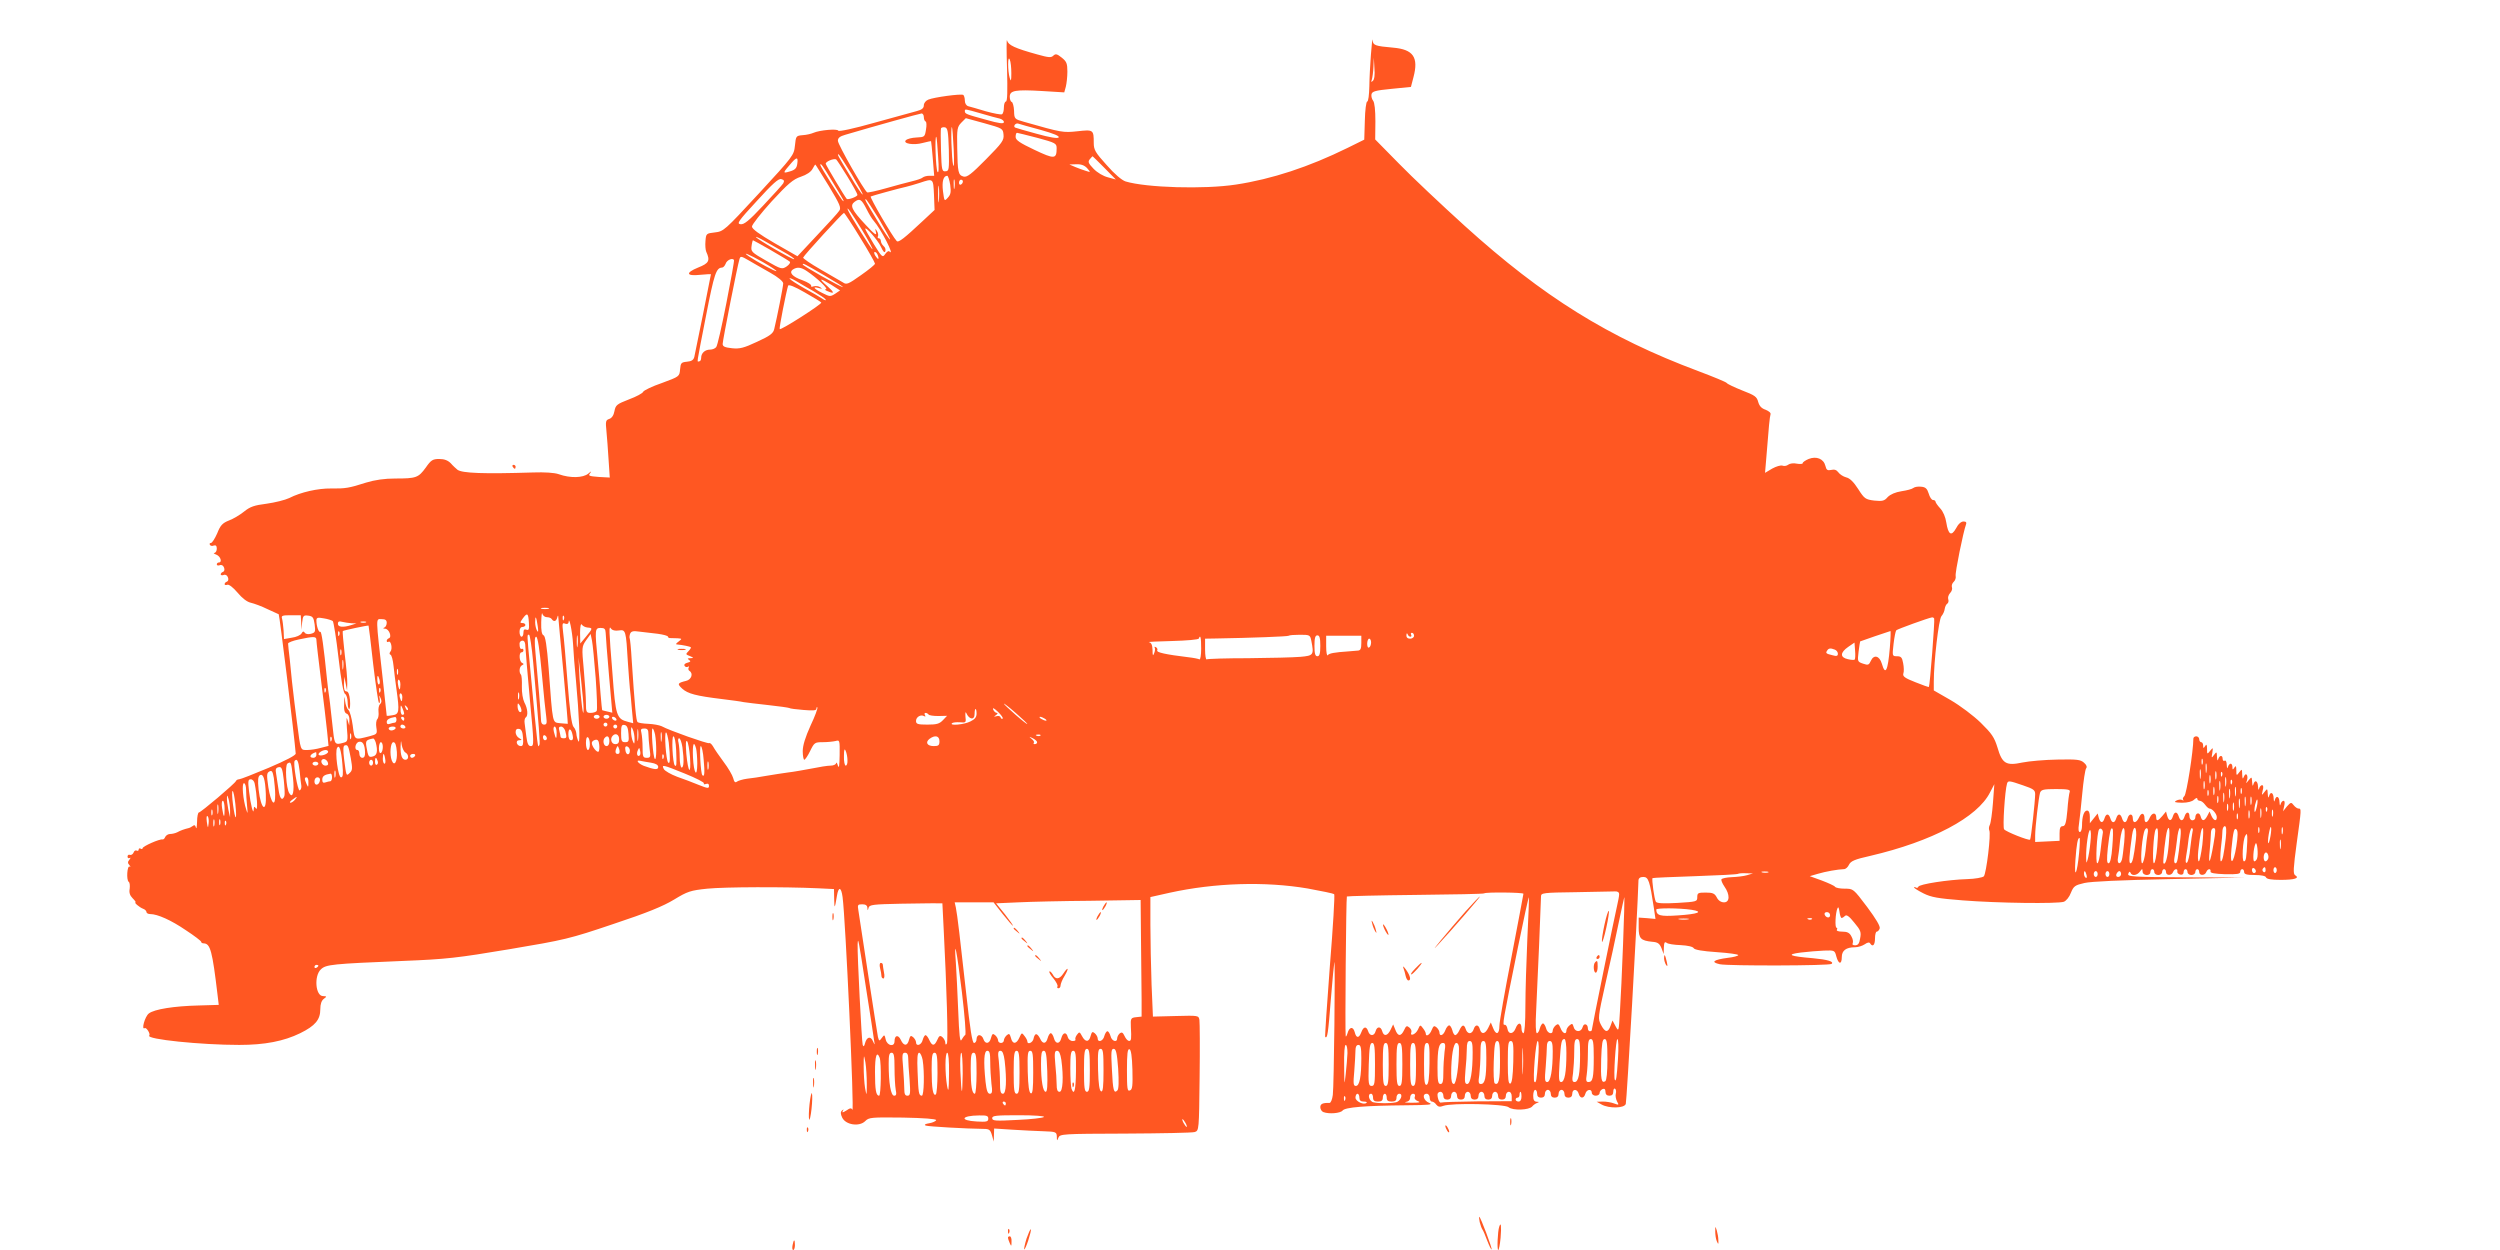 <?xml version="1.0" standalone="no"?>
<!DOCTYPE svg PUBLIC "-//W3C//DTD SVG 20010904//EN"
 "http://www.w3.org/TR/2001/REC-SVG-20010904/DTD/svg10.dtd">
<svg version="1.0" xmlns="http://www.w3.org/2000/svg"
 width="1280pt" height="640pt" viewBox="0 0 1280 640"
 preserveAspectRatio="xMidYMid meet">
<g transform="translate(0,640) scale(0.1,-0.1)"
fill="#ff5722" stroke="none">
<path d="M5156 6048 c3 -114 2 -168 -6 -168 -5 0 -10 -13 -10 -29 0 -17 -4
-33 -10 -36 -5 -3 -42 4 -82 15 -40 12 -81 24 -90 26 -11 3 -18 15 -18 29 0
13 -4 26 -8 29 -11 7 -151 -12 -179 -24 -13 -5 -23 -18 -23 -29 0 -15 -10 -23
-37 -30 -21 -6 -119 -33 -218 -60 -102 -29 -181 -46 -183 -40 -4 11 -95 3
-127 -11 -11 -5 -36 -11 -55 -12 -34 -3 -35 -4 -40 -54 -5 -49 -9 -54 -185
-245 -175 -189 -180 -194 -225 -199 -44 -5 -45 -6 -48 -44 -2 -21 0 -46 4 -55
21 -46 14 -59 -42 -81 -66 -27 -61 -45 12 -37 30 3 54 4 54 3 0 -4 -79 -398
-85 -423 -4 -16 -14 -23 -38 -25 -29 -3 -32 -6 -35 -39 -3 -37 -4 -37 -93 -70
-50 -17 -93 -38 -96 -45 -2 -7 -35 -25 -73 -39 -62 -24 -68 -29 -74 -60 -4
-22 -14 -36 -27 -40 -18 -6 -19 -13 -14 -63 3 -31 8 -97 11 -147 l6 -90 -56 3
c-51 4 -56 6 -44 20 8 11 5 10 -10 -3 -27 -22 -92 -24 -151 -3 -22 8 -73 11
-131 9 -255 -8 -364 -4 -388 14 -7 6 -23 20 -34 33 -15 15 -33 22 -59 22 -33
0 -42 -5 -69 -44 -38 -52 -49 -56 -156 -56 -55 0 -104 -7 -150 -21 -87 -28
-106 -31 -179 -30 -67 1 -156 -19 -214 -49 -21 -10 -73 -23 -116 -29 -63 -8
-84 -15 -115 -40 -21 -17 -56 -38 -78 -46 -33 -13 -44 -25 -60 -66 -12 -27
-26 -49 -32 -49 -6 0 -9 -4 -5 -10 3 -5 12 -7 20 -3 10 3 15 -2 15 -16 0 -12
-6 -21 -12 -22 -7 0 -3 -4 10 -9 22 -9 31 -40 12 -40 -5 0 -10 -4 -10 -10 0
-5 7 -7 15 -4 9 4 18 -1 22 -12 4 -10 2 -19 -5 -22 -7 -2 -12 -8 -12 -13 0 -4
7 -6 15 -3 9 4 18 -1 22 -12 4 -10 2 -19 -5 -22 -7 -2 -12 -8 -12 -13 0 -4 6
-6 14 -3 8 3 29 -13 52 -40 23 -28 49 -48 68 -52 17 -4 56 -18 86 -33 30 -14
56 -26 57 -26 4 -1 81 -631 87 -713 1 -9 -49 -35 -138 -73 -76 -32 -145 -59
-152 -59 -7 0 -14 -4 -16 -9 -4 -12 -180 -161 -190 -161 -4 0 -9 -21 -9 -47
-1 -27 -3 -40 -6 -30 -3 12 -8 15 -16 8 -7 -5 -16 -10 -22 -11 -21 -5 -41 -12
-57 -21 -10 -5 -26 -9 -37 -9 -10 0 -21 -7 -25 -15 -3 -8 -9 -14 -14 -13 -13
4 -102 -35 -102 -45 0 -5 -5 -5 -10 -2 -6 3 -10 1 -10 -5 0 -6 -5 -8 -10 -5
-6 3 -13 -1 -16 -10 -4 -9 -12 -14 -19 -12 -6 3 -12 -1 -12 -9 0 -7 5 -10 11
-7 6 4 5 0 -1 -8 -10 -12 -10 -18 0 -29 6 -7 7 -10 1 -7 -13 8 -18 -69 -5 -78
5 -3 7 -18 5 -35 -4 -20 1 -35 15 -49 12 -12 18 -21 15 -21 -10 0 20 -26 39
-33 9 -3 17 -11 17 -17 0 -5 8 -10 19 -10 37 0 107 -31 183 -83 43 -28 78 -55
78 -59 0 -5 6 -8 13 -8 34 -1 44 -38 71 -265 l6 -50 -102 -3 c-126 -3 -228
-19 -256 -41 -20 -15 -40 -87 -21 -75 9 5 31 -31 23 -38 -18 -19 265 -48 461
-48 131 0 228 19 312 60 77 38 103 69 103 123 0 26 6 44 18 53 16 12 16 13 -4
14 -39 0 -47 104 -11 137 26 25 57 28 420 43 223 9 276 15 545 60 285 48 307
53 532 129 172 57 255 91 311 125 69 42 84 47 170 56 91 9 394 10 567 2 l82
-4 1 -51 c1 -53 3 -51 14 16 8 49 22 47 29 -6 15 -109 61 -1112 50 -1089 -5
10 -11 10 -31 -4 -18 -11 -23 -12 -18 -3 6 10 5 11 -4 3 -8 -7 -8 -17 1 -36
18 -38 88 -48 118 -18 19 19 30 20 193 18 108 -2 171 -7 170 -13 -1 -5 -17
-13 -35 -16 -21 -3 -28 -8 -18 -12 13 -5 208 -16 297 -17 28 0 34 -5 42 -33
l9 -32 1 34 1 33 93 -6 c50 -3 122 -7 160 -8 64 -2 67 -4 68 -28 0 -22 1 -23
8 -5 8 19 18 20 342 21 184 1 344 4 356 8 22 7 22 11 25 279 2 150 1 282 -1
295 -4 23 -5 23 -121 20 l-117 -3 -7 164 c-3 90 -6 228 -6 306 l0 142 98 22
c232 51 488 59 707 22 72 -13 133 -26 136 -29 4 -4 -6 -169 -22 -367 -15 -197
-26 -361 -24 -364 11 -10 15 14 29 193 8 104 17 190 18 191 5 6 -2 -638 -8
-681 -3 -23 -10 -41 -17 -41 -35 1 -47 -5 -47 -22 0 -10 7 -22 16 -25 29 -11
87 -6 98 8 13 17 115 25 326 27 116 1 139 3 118 12 -30 11 -39 47 -13 47 8 0
15 -9 15 -20 0 -11 5 -20 11 -20 7 0 17 -7 23 -16 9 -11 18 -13 36 -6 42 16
314 10 334 -7 22 -18 105 -15 121 4 5 7 17 15 25 18 12 4 11 6 -2 6 -13 1 -18
9 -18 31 0 17 5 30 10 30 6 0 10 -9 10 -20 0 -13 7 -20 20 -20 13 0 20 7 20
20 0 11 7 20 15 20 8 0 15 -9 15 -20 0 -13 7 -20 20 -20 13 0 20 7 20 20 0 11
7 20 15 20 8 0 15 -9 15 -20 0 -13 7 -20 20 -20 13 0 20 7 20 20 0 26 26 26
33 0 7 -26 27 -26 34 0 6 23 33 27 33 5 0 -8 9 -15 20 -15 11 0 20 6 20 14 0
8 7 16 15 20 10 4 15 -1 15 -14 0 -13 7 -20 20 -20 14 0 20 7 20 21 0 11 4 18
9 15 5 -3 7 -15 4 -25 -3 -10 0 -28 6 -40 11 -19 10 -20 -14 -11 -15 6 -41 10
-58 10 l-32 -1 25 -14 c37 -21 117 -20 124 3 5 16 59 955 65 1145 1 11 9 17
25 17 26 0 33 -20 54 -160 l8 -55 -43 4 -43 3 0 -51 c0 -56 10 -67 70 -73 28
-2 37 -9 47 -33 l11 -30 1 34 c1 25 4 31 14 24 6 -6 39 -11 72 -12 37 -2 63
-8 67 -16 5 -8 44 -15 118 -20 60 -4 110 -11 110 -15 0 -4 -24 -11 -53 -14
-74 -10 -91 -22 -41 -33 45 -9 562 -8 572 2 13 12 -21 22 -96 29 -120 10 -140
19 -62 29 36 4 89 9 119 10 54 2 55 1 63 -30 11 -41 28 -43 28 -3 0 33 22 50
67 50 16 0 38 7 50 15 14 10 24 12 28 5 13 -21 25 -9 25 25 0 19 4 35 9 35 5
0 12 7 15 16 4 11 -18 48 -64 110 -71 94 -71 94 -115 94 -24 0 -46 4 -50 10
-3 5 -34 19 -68 32 l-61 22 41 12 c40 12 103 23 134 24 9 0 20 10 26 23 9 18
28 27 109 45 316 74 549 197 613 325 l22 42 -7 -95 c-4 -52 -11 -103 -16 -113
-5 -9 -6 -22 -3 -28 10 -16 -15 -223 -28 -236 -7 -6 -45 -13 -84 -14 -99 -3
-247 -26 -251 -39 -2 -5 -8 -8 -13 -4 -5 3 -9 3 -9 0 0 -3 22 -17 48 -30 40
-20 74 -26 202 -36 176 -14 484 -18 517 -7 12 5 28 24 36 46 14 34 21 39 69
50 34 8 189 15 438 20 l385 8 -302 1 c-280 2 -302 3 -296 19 4 11 8 12 11 5 6
-18 33 -15 48 5 13 17 13 17 14 1 0 -22 40 -25 40 -3 0 8 5 15 10 15 6 0 10
-7 10 -15 0 -8 9 -15 20 -15 11 0 20 7 20 15 0 8 5 15 10 15 6 0 10 -7 10 -15
0 -19 29 -19 36 0 7 18 25 20 22 3 -2 -6 5 -14 15 -16 10 -2 17 2 17 12 0 9 5
16 10 16 6 0 10 -7 10 -15 0 -8 9 -15 20 -15 11 0 20 7 20 15 0 8 5 15 10 15
6 0 10 -7 10 -15 0 -19 29 -19 36 0 7 18 25 20 22 3 -2 -8 21 -12 75 -14 60
-1 77 1 77 12 0 8 5 14 10 14 6 0 10 -7 10 -15 0 -11 13 -15 54 -15 34 0 56
-5 58 -12 3 -9 28 -13 75 -13 72 0 99 9 74 24 -11 7 -9 36 8 163 25 179 24
178 10 178 -7 0 -18 8 -25 17 -13 17 -15 16 -35 -6 l-20 -25 6 27 c4 16 3 27
-3 27 -6 0 -13 -8 -15 -17 -3 -11 -5 -7 -6 10 -1 30 -17 37 -24 10 -3 -11 -5
-7 -6 10 -1 30 -17 37 -24 9 -3 -10 -5 -4 -6 13 -2 29 -2 29 -17 10 -15 -19
-15 -19 -9 8 5 16 3 27 -3 27 -6 0 -13 -8 -15 -17 -3 -11 -5 -7 -6 10 -1 30
-17 37 -24 10 -3 -11 -5 -5 -6 12 -2 29 -2 29 -18 10 -14 -18 -15 -18 -9 -2 9
26 -5 46 -15 21 -6 -15 -8 -13 -9 11 -1 29 -1 29 -15 11 -14 -19 -15 -18 -15
10 0 22 -3 26 -10 14 -8 -13 -10 -12 -10 3 0 9 -4 17 -9 17 -5 0 -12 -8 -14
-17 -3 -11 -5 -7 -6 10 0 16 -5 26 -11 22 -5 -3 -10 1 -10 9 0 22 -17 20 -23
-2 -3 -10 -5 -4 -6 12 -1 28 -2 29 -15 11 -13 -18 -14 -17 -9 10 4 29 4 29
-11 11 -15 -19 -16 -19 -16 10 0 22 -3 26 -10 14 -8 -13 -10 -12 -10 3 0 9 -4
17 -10 17 -5 0 -10 7 -10 15 0 8 -7 15 -15 15 -8 0 -15 -5 -15 -12 0 -63 -35
-285 -46 -294 -7 -6 -10 -15 -6 -19 4 -5 1 -5 -5 -1 -7 4 -21 2 -30 -3 -14 -8
-8 -10 29 -11 29 0 52 6 62 16 9 8 16 11 16 5 0 -6 6 -11 13 -11 7 0 19 -9 27
-20 8 -11 18 -20 23 -20 14 0 37 -27 37 -44 0 -23 -15 -19 -27 6 l-10 23 -12
-23 c-15 -28 -27 -28 -34 -1 -6 23 -27 17 -27 -7 0 -8 -7 -14 -15 -14 -8 0
-15 9 -15 20 0 26 -17 26 -25 0 -8 -26 -22 -26 -30 0 -8 26 -22 26 -30 0 -8
-26 -21 -25 -29 3 l-6 22 -19 -23 c-22 -26 -31 -28 -31 -8 0 27 -20 27 -32 2
-13 -31 -28 -34 -28 -7 0 30 -16 33 -28 6 -14 -30 -32 -33 -32 -5 0 26 -20 26
-27 0 -7 -26 -20 -26 -28 0 -8 26 -22 26 -30 0 -8 -26 -22 -26 -30 0 -8 26
-22 26 -30 0 -8 -26 -21 -25 -29 2 l-6 23 -20 -25 -20 -25 0 33 c0 20 -5 32
-14 32 -16 0 -26 -30 -26 -77 0 -18 -5 -33 -11 -33 -7 0 -9 14 -5 38 3 20 11
91 17 157 6 66 15 125 20 131 6 7 2 18 -11 29 -18 16 -36 18 -136 16 -64 -1
-144 -8 -179 -15 -84 -18 -104 -6 -128 77 -16 52 -29 71 -86 127 -37 36 -105
87 -153 115 l-87 50 0 45 c0 102 25 318 39 335 8 9 16 26 17 38 2 12 8 24 14
27 5 4 7 14 4 22 -3 8 1 22 9 31 9 9 13 22 10 30 -3 8 1 21 9 28 8 7 12 21 10
30 -4 15 39 226 53 264 4 10 0 15 -13 15 -12 0 -27 -13 -38 -35 -24 -43 -40
-33 -50 30 -4 27 -16 56 -31 72 -13 14 -24 30 -24 34 0 5 -6 9 -13 9 -7 0 -17
15 -22 33 -8 25 -16 33 -38 35 -16 2 -34 -1 -40 -6 -7 -6 -34 -13 -61 -17 -32
-5 -57 -16 -71 -30 -17 -20 -27 -22 -69 -18 -45 6 -50 9 -82 59 -23 36 -43 56
-62 60 -15 4 -33 16 -40 26 -9 12 -20 16 -36 12 -19 -4 -25 -1 -30 21 -9 36
-46 51 -86 35 -16 -7 -30 -16 -30 -21 0 -5 -13 -6 -30 -3 -17 4 -36 1 -44 -5
-7 -6 -21 -9 -30 -5 -9 3 -32 -4 -52 -15 l-37 -22 7 83 c12 155 17 203 21 216
3 8 -8 17 -25 24 -21 7 -32 19 -38 40 -7 27 -17 34 -82 59 -40 16 -76 33 -79
38 -3 5 -69 32 -146 61 -460 172 -795 381 -1195 743 -118 107 -270 250 -337
319 l-122 124 1 92 c0 58 -4 97 -12 107 -6 7 -10 22 -8 32 3 15 19 20 102 28
l100 10 13 50 c27 102 -1 142 -104 151 -92 8 -103 12 -105 37 -2 35 -16 -150
-17 -235 -1 -43 -5 -78 -11 -78 -5 0 -11 -44 -12 -97 l-3 -98 -85 -42 c-199
-98 -388 -160 -572 -188 -163 -25 -459 -16 -565 16 -19 6 -57 38 -97 84 -58
64 -66 78 -66 113 0 68 -2 69 -83 60 -74 -8 -80 -7 -273 48 -50 14 -51 15 -52
57 -1 23 -7 44 -12 45 -6 2 -10 14 -10 27 0 32 29 37 165 29 l114 -7 8 29 c4
16 8 51 8 77 0 42 -4 52 -29 72 -24 19 -31 21 -43 10 -11 -11 -24 -10 -81 6
-116 32 -150 48 -156 72 -3 12 -3 -53 0 -145z m22 -23 c0 -39 -2 -45 -8 -25
-11 36 -11 122 0 95 5 -11 8 -42 8 -70z m1851 -39 c-9 -8 -10 -7 -5 7 3 10 7
40 8 65 l2 47 3 -54 c3 -34 0 -58 -8 -65z m-2006 -167 c39 -12 82 -23 95 -26
12 -3 22 -11 22 -18 0 -10 -22 -8 -92 12 -102 28 -108 30 -108 44 0 12 -1 12
83 -12z m-293 -18 c0 -11 4 -21 9 -23 5 -1 6 -20 2 -42 -6 -37 -7 -38 -49 -40
-23 -1 -47 -7 -54 -14 -17 -17 39 -27 86 -14 23 6 42 10 43 9 1 -1 5 -42 9
-90 l7 -87 -25 0 c-13 0 -28 -4 -34 -9 -5 -5 -29 -13 -54 -19 -25 -6 -85 -22
-134 -36 -49 -14 -92 -23 -96 -21 -16 10 -150 245 -150 264 0 15 10 23 38 31
159 47 379 108 390 109 6 1 12 -8 12 -18z m408 -90 c3 -29 -6 -42 -90 -127
-75 -76 -97 -93 -115 -88 -27 8 -30 21 -32 147 -2 98 0 107 21 129 l23 23 95
-26 c93 -26 95 -27 98 -58z m190 24 c68 -19 99 -32 92 -39 -6 -6 -44 0 -112
19 -57 15 -106 30 -111 32 -11 7 3 25 17 20 6 -2 57 -17 114 -32z m-470 -100
c2 -104 1 -111 -17 -112 -18 -2 -20 6 -23 105 -2 59 -2 111 0 115 2 4 11 7 20
5 14 -3 17 -20 20 -113z m25 0 c3 -63 2 -97 -3 -80 -8 30 -13 202 -6 194 2 -2
6 -53 9 -114z m429 59 c92 -25 98 -28 98 -53 0 -56 -11 -57 -114 -8 -76 36
-96 50 -96 66 0 12 3 21 7 21 3 0 51 -12 105 -26z m-509 -94 c5 -63 3 -90 -3
-80 -9 14 -15 189 -6 179 2 -2 6 -47 9 -99z m-443 -91 c33 -56 59 -103 57
-105 -2 -3 -31 39 -63 93 -66 109 -68 113 -61 113 3 0 33 -46 67 -101z m1294
32 l59 -60 -40 11 c-24 6 -55 24 -74 44 -27 28 -30 36 -19 49 7 8 13 15 14 15
1 0 28 -27 60 -59z m-1572 20 c-3 -22 -11 -31 -39 -39 -37 -11 -37 -9 11 46
26 29 33 28 28 -7z m256 -64 c29 -47 52 -89 52 -95 0 -9 -49 -27 -55 -20 -12
14 -105 170 -107 179 -3 11 40 29 53 23 3 -2 29 -41 57 -87z m-94 -50 c56 -93
64 -111 53 -126 -6 -10 -57 -66 -113 -125 l-101 -108 -117 67 c-79 46 -116 73
-116 85 0 10 46 68 101 129 84 91 110 113 149 126 30 10 52 25 60 40 7 14 14
24 15 22 2 -1 32 -51 69 -110z m16 26 c63 -104 62 -103 57 -103 -5 0 -117 177
-117 185 0 14 12 -2 60 -82z m1306 66 c19 -22 19 -22 -6 -14 -14 4 -38 13 -55
20 l-30 13 36 1 c25 1 42 -6 55 -20z m-701 -85 c5 -37 3 -50 -12 -66 -18 -20
-18 -19 -25 33 -6 50 2 79 22 79 4 0 11 -21 15 -46z m-855 7 c-6 -9 -52 -60
-103 -114 -73 -78 -98 -98 -116 -95 -20 3 -11 16 84 119 81 89 111 116 125
112 15 -4 17 -9 10 -22z m877 -23 c-2 -13 -4 -5 -4 17 -1 22 1 32 4 23 2 -10
2 -28 0 -40z m-105 -35 l3 -78 -60 -56 c-94 -88 -125 -113 -134 -103 -22 23
-139 224 -133 228 8 4 146 42 183 50 13 3 44 12 69 20 69 23 68 24 72 -61z
m148 68 c0 -6 -4 -13 -10 -16 -5 -3 -10 1 -10 9 0 9 5 16 10 16 6 0 10 -4 10
-9z m-123 -98 c-2 -21 -4 -6 -4 32 0 39 2 55 4 38 2 -18 2 -50 0 -70z m-370
-44 c12 -24 28 -51 36 -59 36 -40 113 -189 80 -157 -3 4 -13 -2 -21 -14 -13
-19 -16 -17 -58 51 -24 40 -44 75 -44 78 0 16 65 -58 80 -91 12 -26 19 -34 23
-23 3 8 -1 20 -9 26 -8 7 -14 19 -14 26 0 8 -5 14 -11 14 -5 0 -7 4 -4 10 3 5
1 18 -5 27 -9 15 -10 14 -5 -7 5 -19 -8 -10 -54 40 -71 76 -81 98 -55 117 26
19 35 13 61 -38z m63 -50 c33 -56 59 -103 57 -105 -2 -3 -31 39 -63 93 -66
109 -68 113 -61 113 3 0 33 -46 67 -101z m-86 -57 c32 -52 55 -96 53 -98 -4
-4 -116 176 -126 201 -9 25 20 -16 73 -103z m-11 -37 c43 -69 77 -130 77 -135
0 -5 -32 -31 -72 -59 -65 -46 -74 -50 -92 -37 -12 7 -63 37 -114 66 -51 29
-91 57 -90 61 4 12 202 228 209 229 3 0 40 -56 82 -125z m-390 -75 c32 -18 56
-34 53 -37 -5 -5 -196 105 -196 114 0 2 19 -6 43 -20 23 -13 68 -39 100 -57z
m-66 9 c48 -28 92 -54 97 -59 4 -4 -3 -15 -16 -24 -24 -16 -28 -15 -105 29
-75 43 -79 47 -75 75 2 17 6 30 7 30 2 0 43 -23 92 -51z m547 -25 c9 -24 2
-26 -12 -4 -7 11 -8 20 -3 20 5 0 12 -7 15 -16z m-588 -36 c40 -23 72 -44 69
-46 -4 -4 -97 46 -140 75 -42 28 1 11 71 -29z m37 -54 c41 -23 67 -45 67 -55
0 -16 -32 -177 -46 -234 -5 -22 -22 -35 -88 -65 -68 -32 -89 -37 -128 -33 -37
4 -48 9 -48 22 0 18 76 403 86 434 5 17 9 16 47 -6 23 -13 72 -42 110 -63z
m-224 -156 c-23 -117 -46 -219 -52 -225 -5 -7 -19 -13 -31 -13 -27 0 -46 -18
-46 -42 0 -10 -4 -18 -10 -18 -12 0 -17 -33 35 234 42 216 52 245 82 246 6 0
14 9 18 19 6 20 37 33 43 19 2 -4 -16 -103 -39 -220z m502 142 c57 -33 100
-60 94 -60 -11 0 -205 109 -205 116 0 8 6 5 111 -56z m-90 22 c51 -34 112 -92
98 -93 -8 0 -6 -4 6 -9 39 -17 39 -9 1 25 -48 42 -41 44 20 7 l45 -29 -25 -17
c-25 -16 -28 -15 -66 4 -44 22 -53 35 -17 25 17 -5 19 -4 7 4 -8 6 -23 8 -34
5 -10 -4 -16 -2 -13 3 3 5 -17 18 -44 28 -53 18 -72 41 -48 56 21 13 41 11 70
-9z m36 -104 c29 -17 56 -35 60 -41 4 -7 -4 -5 -17 4 -14 9 -55 33 -92 53 -37
21 -71 43 -75 49 -4 6 11 1 33 -12 21 -13 63 -37 91 -53z m38 -57 c4 -8 -207
-143 -213 -136 -4 3 33 189 43 222 3 8 33 -4 85 -34 44 -25 82 -48 85 -52z
m-1397 -1568 c-10 -2 -26 -2 -35 0 -10 3 -2 5 17 5 19 0 27 -2 18 -5z m-8 -43
c10 0 22 -4 25 -10 10 -15 23 -12 28 8 4 14 5 14 6 -3 1 -11 12 -137 26 -280
13 -142 23 -260 22 -261 -1 0 -18 1 -38 3 -42 6 -38 -15 -60 282 -9 115 -17
165 -26 168 -9 4 -13 24 -12 67 1 33 3 53 6 44 2 -10 13 -18 23 -18z m-92 -29
c2 -33 0 -40 -13 -35 -10 4 -15 0 -15 -15 0 -12 -4 -21 -10 -21 -5 0 -10 11
-10 25 0 16 6 25 15 25 8 0 15 5 15 10 0 6 -7 10 -15 10 -14 0 -13 3 2 24 23
31 28 27 31 -23z m-1166 2 l1 -38 4 38 c4 35 7 38 31 35 23 -3 28 -9 33 -45 5
-38 3 -42 -19 -48 -15 -4 -28 -1 -32 6 -6 8 -10 7 -16 -4 -5 -9 -27 -19 -50
-22 l-40 -7 -2 44 c-2 23 -5 51 -8 61 -5 15 2 17 45 17 l51 0 2 -37z m1345 15
c-3 -8 -6 -5 -6 6 -1 11 2 17 5 13 3 -3 4 -12 1 -19z m-1183 -8 c4 -5 18 -89
29 -187 14 -120 25 -181 34 -186 7 -4 13 -24 13 -42 0 -19 3 -35 8 -35 4 0 6
20 4 45 -3 30 -9 45 -18 45 -10 0 -14 11 -13 38 l2 37 7 -35 7 -35 1 35 c1 19
-5 87 -13 150 -7 63 -12 117 -10 119 5 4 129 30 132 28 1 -1 12 -91 24 -200
13 -108 26 -197 30 -197 4 0 5 10 3 23 -4 20 -4 21 5 2 6 -13 5 -23 -3 -30 -6
-5 -10 -23 -8 -39 2 -16 -1 -33 -6 -38 -6 -6 -8 -25 -5 -43 5 -32 4 -34 -33
-44 -82 -21 -78 -23 -88 54 -5 38 -15 74 -22 80 -7 5 -15 26 -17 45 -3 30 -4
29 -5 -11 -2 -34 2 -49 13 -53 9 -3 15 -17 14 -33 l-1 -28 -9 30 c-5 19 -6 5
-3 -41 6 -68 5 -71 -18 -77 -42 -12 -45 -8 -52 56 -4 34 -9 82 -12 107 -2 25
-7 59 -9 75 -3 17 -7 53 -10 80 -18 180 -29 254 -35 250 -8 -5 -20 29 -20 58
0 15 6 17 38 11 20 -3 41 -10 46 -14z m1049 -25 c4 -27 3 -35 -3 -25 -5 8 -10
28 -10 44 0 39 6 30 13 -19z m7150 38 c4 -8 -22 -345 -27 -350 -1 -2 -32 9
-69 24 -54 21 -66 30 -62 44 4 10 3 34 -1 54 -5 29 -11 35 -31 35 -25 0 -25 1
-18 63 4 34 10 65 14 70 6 6 166 64 183 66 4 1 9 -2 11 -6z m-7923 -22 c0 -11
-6 -22 -12 -24 -8 -3 -7 -6 4 -6 20 -1 36 -43 19 -49 -6 -2 -11 -8 -11 -13 0
-6 4 -8 9 -5 13 8 22 -36 10 -50 -6 -8 -6 -13 0 -16 6 -1 13 -28 16 -58 3 -30
10 -84 15 -120 16 -114 14 -127 -20 -132 -16 -3 -30 -4 -30 -3 0 2 -9 85 -20
186 -37 330 -37 309 -6 309 19 0 26 -5 26 -19z m-180 -2 l25 -1 -25 -8 c-43
-14 -70 -11 -70 6 0 12 6 15 23 10 12 -3 33 -6 47 -7z m73 4 c-7 -2 -19 -2
-25 0 -7 3 -2 5 12 5 14 0 19 -2 13 -5z m1061 -110 c2 -43 9 -127 15 -188 16
-171 23 -333 12 -310 -5 11 -10 29 -10 39 -1 11 -7 27 -15 35 -9 11 -19 82
-30 226 -9 116 -19 232 -23 259 -5 43 -4 49 10 43 10 -4 17 -1 18 6 2 38 19
-44 23 -110z m74 84 c28 -2 27 -5 -8 -47 l-29 -35 -1 55 c0 33 4 50 9 42 4 -7
18 -14 29 -15z m93 -27 c0 -14 8 -111 17 -217 l17 -192 -25 6 c-14 3 -26 6
-27 7 -1 1 -4 37 -8 81 -3 44 -10 124 -15 179 -15 153 -14 161 15 161 20 0 25
-5 26 -25z m67 12 c36 5 37 3 47 -167 4 -55 8 -113 10 -130 2 -16 7 -63 10
-104 l7 -74 -26 7 c-59 15 -64 28 -80 245 -19 234 -19 251 -7 232 6 -8 20 -12
39 -9z m-1431 -24 c-3 -8 -6 -5 -6 6 -1 11 2 17 5 13 3 -3 4 -12 1 -19z m1631
7 c28 -4 52 -10 52 -15 0 -4 6 -8 13 -7 6 0 23 -1 36 -1 24 -2 24 -2 5 -17
-15 -11 -16 -15 -4 -15 24 -2 63 -10 67 -14 2 -2 -3 -11 -12 -20 -15 -15 -15
-17 7 -25 21 -9 21 -10 3 -11 -15 0 -17 -2 -7 -9 10 -6 8 -10 -8 -14 -13 -3
-19 -10 -15 -16 3 -6 11 -8 17 -5 6 4 8 2 4 -4 -3 -6 -2 -13 4 -17 21 -13 10
-45 -17 -51 -44 -11 -47 -15 -20 -40 29 -26 71 -37 202 -53 50 -6 101 -13 113
-16 13 -2 69 -9 125 -15 56 -6 104 -13 108 -15 3 -3 36 -7 73 -10 48 -4 66 -3
66 6 0 7 2 10 5 7 3 -3 -12 -45 -35 -93 -27 -60 -40 -102 -40 -131 0 -24 4
-44 8 -44 4 0 18 20 30 45 21 43 24 45 64 45 24 0 53 3 66 6 21 6 22 5 21 -72
-1 -55 -3 -71 -9 -54 -4 14 -8 19 -9 13 -1 -7 -13 -13 -28 -13 -16 0 -59 -7
-98 -15 -38 -7 -92 -17 -120 -20 -27 -4 -77 -11 -110 -17 -33 -6 -78 -13 -100
-15 -22 -3 -45 -10 -52 -15 -9 -7 -14 -2 -19 18 -4 15 -26 53 -49 83 -23 31
-47 66 -54 79 -7 12 -16 20 -20 17 -8 -4 -202 64 -244 87 -11 5 -41 11 -68 12
-26 1 -51 5 -55 9 -7 7 -14 81 -30 322 -3 55 -8 103 -10 107 -2 3 -1 14 2 23
6 13 15 16 48 11 23 -3 65 -8 94 -11z m6308 -71 c-10 -120 -23 -145 -41 -82
-12 41 -41 48 -56 15 -10 -22 -14 -24 -40 -15 -29 10 -29 11 -23 62 4 28 7 52
8 52 1 1 149 52 155 53 2 1 1 -38 -3 -85z m-6719 9 c-2 -16 -4 -5 -4 22 0 28
2 40 4 28 2 -13 2 -35 0 -50z m4264 47 c6 0 7 5 4 10 -3 6 -1 10 4 10 6 0 11
-7 11 -15 0 -8 -9 -15 -20 -15 -13 0 -20 6 -19 18 0 10 3 12 6 5 2 -7 9 -13
14 -13z m-4491 -132 c30 -337 36 -413 32 -421 -9 -19 -7 -38 -47 387 -18 188
-17 176 -6 176 4 0 14 -64 21 -142z m320 -80 c6 -87 9 -162 5 -168 -3 -5 -17
-10 -31 -10 -22 0 -24 4 -24 51 0 28 -5 104 -11 170 -11 116 -10 119 12 151
l23 32 7 -34 c4 -19 12 -106 19 -192z m3664 191 c14 -72 12 -76 -56 -82 -35
-3 -155 -6 -267 -7 -112 0 -208 -3 -213 -6 -4 -3 -8 20 -8 50 l0 56 58 1 c177
3 366 10 370 14 3 3 29 5 57 5 51 0 53 -1 59 -31z m46 -26 c0 -40 -4 -53 -15
-53 -11 0 -15 13 -15 53 0 41 4 54 15 54 11 0 15 -13 15 -54z m210 15 c0 -29
-4 -38 -17 -39 -10 -1 -31 -3 -48 -4 -74 -5 -101 -10 -107 -20 -4 -5 -8 15 -8
45 l0 55 90 0 90 0 0 -37z m-5350 15 c0 -10 11 -103 24 -208 13 -104 27 -222
31 -262 l7 -72 -39 -10 c-21 -6 -52 -11 -70 -11 -36 0 -33 -7 -53 145 -10 74
-14 111 -25 205 -2 20 -7 69 -11 110 -5 41 -9 79 -9 85 0 5 25 15 55 21 79 17
90 16 90 -3z m1154 -170 c9 -104 20 -205 23 -225 4 -31 2 -38 -11 -38 -10 0
-16 8 -16 23 0 12 -5 74 -10 137 -6 63 -14 154 -18 203 -6 62 -5 87 3 87 8 0
18 -65 29 -187z m3376 126 c0 -33 -4 -58 -9 -55 -5 3 -30 8 -57 11 -116 14
-165 25 -159 35 3 5 0 12 -6 16 -7 4 -10 3 -7 -2 3 -5 2 -18 -3 -29 -6 -16 -8
-12 -8 17 -1 26 -6 37 -18 40 -9 2 44 4 118 6 74 2 136 7 137 13 8 22 12 5 12
-52z m870 32 c0 -11 -4 -23 -10 -26 -6 -4 -10 5 -10 19 0 14 5 26 10 26 6 0
10 -9 10 -19z m-4330 -23 c1 -18 11 -140 23 -270 21 -223 22 -238 5 -238 -13
0 -18 12 -23 48 -3 26 -7 57 -9 70 -2 12 1 25 5 28 14 8 11 46 -6 77 -8 16
-14 51 -13 82 1 30 -1 57 -5 61 -11 12 -8 42 6 48 10 5 10 7 0 12 -15 7 -17
54 -3 54 6 0 10 5 10 10 0 6 -3 9 -7 8 -9 -3 -13 5 -13 27 0 8 7 15 15 15 10
0 15 -10 15 -32z m6806 -65 c-2 -3 -18 -2 -35 2 -41 9 -40 34 2 63 l32 22 3
-41 c2 -23 1 -43 -2 -46z m-7749 25 c-3 -7 -5 -2 -5 12 0 14 2 19 5 13 2 -7 2
-19 0 -25z m7647 26 c9 -3 16 -13 16 -21 0 -12 -7 -14 -27 -8 -34 8 -37 11
-28 24 7 12 17 14 39 5z m-7637 -96 c-2 -13 -4 -5 -4 17 -1 22 1 32 4 23 2
-10 2 -28 0 -40z m1231 -208 c0 -66 -15 47 -21 160 l-5 105 13 -115 c7 -63 13
-131 13 -150z m-951 178 c-3 -7 -5 -2 -5 12 0 14 2 19 5 13 2 -7 2 -19 0 -25z
m-94 -28 c3 -11 2 -22 -2 -24 -4 -3 -8 6 -9 20 -2 29 4 31 11 4z m107 -25 c0
-14 -2 -25 -4 -25 -2 0 -6 11 -8 25 -3 14 -1 25 3 25 5 0 9 -11 9 -25z m-383
-37 c-3 -8 -6 -5 -6 6 -1 11 2 17 5 13 3 -3 4 -12 1 -19z m280 0 c-3 -8 -6 -5
-6 6 -1 11 2 17 5 13 3 -3 4 -12 1 -19z m710 -35 c-3 -10 -5 -4 -5 12 0 17 2
24 5 18 2 -7 2 -21 0 -30z m-597 7 c0 -11 -2 -20 -4 -20 -2 0 -6 9 -9 20 -3
11 -1 20 4 20 5 0 9 -9 9 -20z m610 -68 c0 -7 -4 -10 -10 -7 -5 3 -10 16 -10
28 0 18 2 19 10 7 5 -8 10 -21 10 -28z m2590 -69 c0 -3 -27 18 -60 47 -33 29
-60 54 -60 57 0 3 27 -18 60 -47 33 -29 60 -54 60 -57z m-3191 55 c1 -5 -3 -8
-9 -8 -5 0 -10 12 -9 28 0 24 1 25 9 7 5 -11 9 -23 9 -27z m19 17 c-3 -3 -9 2
-12 12 -6 14 -5 15 5 6 7 -7 10 -15 7 -18z m3046 -44 c-4 -3 -9 -1 -11 6 -2 7
-12 9 -21 6 -15 -4 -15 -3 -2 6 8 6 10 11 4 11 -7 0 -15 8 -19 17 -4 12 5 7
24 -11 17 -16 28 -32 25 -35z m-134 25 c0 -18 -9 -29 -32 -40 -31 -16 -108
-23 -94 -9 4 4 22 6 40 5 32 -3 33 -2 29 30 -1 18 0 26 4 18 15 -35 43 -39 43
-5 0 14 2 25 5 25 3 0 5 -11 5 -24z m-246 -4 c3 -5 25 -8 50 -8 l45 1 -21 -22
c-18 -19 -32 -23 -80 -23 -50 0 -58 3 -58 19 0 20 25 35 42 24 7 -3 8 -1 4 5
-4 7 -3 12 3 12 5 0 12 -4 15 -8z m-1684 -12 c0 -5 -7 -10 -15 -10 -8 0 -15 5
-15 10 0 6 7 10 15 10 8 0 15 -4 15 -10z m50 0 c0 -5 -7 -10 -15 -10 -8 0 -15
5 -15 10 0 6 7 10 15 10 8 0 15 -4 15 -10z m-1090 -15 c0 -8 -4 -15 -9 -15 -5
0 -16 -3 -25 -6 -10 -4 -16 -1 -16 9 0 13 13 21 43 26 4 0 7 -6 7 -14z m40 5
c0 -5 -2 -10 -4 -10 -3 0 -8 5 -11 10 -3 6 -1 10 4 10 6 0 11 -4 11 -10z
m1085 0 c3 -5 2 -10 -4 -10 -5 0 -13 5 -16 10 -3 6 -2 10 4 10 5 0 13 -4 16
-10z m2195 0 c8 -5 11 -10 5 -10 -5 0 -17 5 -25 10 -8 5 -10 10 -5 10 6 0 17
-5 25 -10z m-2240 -30 c0 -5 -4 -10 -10 -10 -5 0 -10 5 -10 10 0 6 5 10 10 10
6 0 10 -4 10 -10z m-1035 -10 c3 -5 -1 -10 -9 -10 -9 0 -16 5 -16 10 0 6 4 10
9 10 6 0 13 -4 16 -10z m1085 0 c0 -5 -4 -10 -10 -10 -5 0 -10 5 -10 10 0 6 5
10 10 10 6 0 10 -4 10 -10z m58 -38 c3 -37 1 -42 -17 -42 -18 0 -21 6 -21 46
0 38 3 45 18 42 12 -2 18 -15 20 -46z m-1193 28 c-3 -5 -13 -10 -21 -10 -8 0
-14 5 -14 10 0 6 9 10 21 10 11 0 17 -4 14 -10z m825 -22 c0 -36 -4 -35 -14 5
-4 16 -2 27 4 27 5 0 10 -14 10 -32z m44 10 c9 -34 8 -38 -9 -38 -8 0 -15 3
-15 8 0 4 -3 17 -6 30 -5 16 -2 22 9 22 8 0 17 -10 21 -22z m355 -43 c0 -26
-2 -27 -9 -10 -5 11 -9 34 -9 50 0 26 2 27 9 10 5 -11 9 -33 9 -50z m18 -2
c-2 -16 -4 -5 -4 22 0 28 2 40 4 28 2 -13 2 -35 0 -50z m-589 9 c2 -31 0 -42
-11 -42 -22 0 -30 30 -9 30 16 1 16 1 0 11 -10 5 -18 19 -18 30 0 14 6 19 18
17 12 -2 18 -15 20 -46z m254 13 c4 -17 1 -25 -8 -25 -9 0 -14 11 -14 31 0 35
15 31 22 -6z m388 6 c0 -15 3 -49 6 -75 6 -42 5 -46 -15 -46 -19 0 -21 6 -21
53 0 28 -3 62 -6 75 -5 18 -2 22 15 22 16 0 21 -6 21 -29z m34 -2 c8 -44 8
-134 -1 -125 -10 9 -20 156 -12 156 4 0 9 -14 13 -31z m33 -31 c-2 -13 -4 -5
-4 17 -1 22 1 32 4 23 2 -10 2 -28 0 -40z m-1590 10 c-3 -7 -5 -2 -5 12 0 14
2 19 5 13 2 -7 2 -19 0 -25z m1627 -20 c8 -75 8 -114 -3 -102 -11 11 -21 154
-11 154 4 0 10 -24 14 -52z m-624 21 c0 -5 -4 -9 -10 -9 -5 0 -10 7 -10 16 0
8 5 12 10 9 6 -3 10 -10 10 -16z m370 -4 c0 -18 -5 -25 -20 -25 -20 0 -28 28
-13 43 15 16 33 6 33 -18z m2157 19 c-3 -3 -12 -4 -19 -1 -8 3 -5 6 6 6 11 1
17 -2 13 -5z m-3630 -26 c-3 -8 -6 -5 -6 6 -1 11 2 17 5 13 3 -3 4 -12 1 -19z
m1323 -19 c0 -16 -4 -29 -10 -29 -5 0 -10 16 -10 36 0 21 4 33 10 29 6 -3 10
-19 10 -36z m100 16 c0 -16 -6 -25 -15 -25 -15 0 -21 31 -8 43 13 14 23 6 23
-18z m342 -47 c3 -73 2 -86 -7 -77 -11 11 -18 149 -7 149 6 0 12 -30 14 -72z
m1348 47 c0 -21 -5 -25 -29 -25 -34 0 -45 19 -22 37 28 21 51 16 51 -12z m500
-5 c0 -6 -5 -10 -12 -10 -6 0 -8 3 -5 7 4 3 -1 12 -11 20 -15 13 -15 13 6 3
12 -6 22 -15 22 -20z m-3386 -2 c11 -43 7 -66 -15 -71 -21 -6 -24 -2 -33 50
-5 31 -1 35 35 42 4 0 9 -9 13 -21z m1141 -46 c-8 -8 -35 26 -35 44 0 7 8 14
18 16 12 3 18 -4 20 -25 2 -16 0 -32 -3 -35z m429 22 c9 -67 7 -104 -4 -104
-5 0 -10 24 -10 53 0 28 -3 62 -6 75 -4 12 -2 22 3 22 6 0 13 -21 17 -46z
m-1625 -26 c1 -19 -4 -28 -14 -28 -8 0 -15 9 -15 20 0 11 -4 20 -10 20 -18 0
-11 38 8 42 19 4 30 -14 31 -54z m207 -1 c18 -10 18 -37 0 -37 -18 0 -26 23
-25 68 2 34 2 35 6 7 3 -16 11 -34 19 -38z m1457 -25 c6 -96 -10 -79 -19 18
-4 51 -3 72 4 65 5 -5 12 -43 15 -83z m-1573 54 c0 -14 -4 -28 -10 -31 -6 -4
-10 7 -10 24 0 17 5 31 10 31 6 0 10 -11 10 -24z m72 -26 c3 -49 -13 -77 -26
-44 -12 31 -7 94 8 94 10 0 15 -15 18 -50z m-236 -32 c9 -51 9 -62 -5 -75 -18
-18 -18 -18 -29 69 -6 47 -5 69 2 71 17 6 20 0 32 -65z m1768 50 c3 -13 6 -48
6 -77 0 -78 -18 -52 -22 32 -3 67 4 88 16 45z m-1811 -80 c5 -53 3 -68 -7 -68
-15 0 -32 131 -20 151 11 19 21 -10 27 -83z m1415 53 c-15 -5 -21 7 -13 26 7
17 8 17 15 -2 4 -11 3 -22 -2 -24z m57 16 c0 -26 -20 -25 -23 2 -3 16 1 22 10
19 7 -3 13 -12 13 -21z m378 -49 c6 -65 4 -89 -7 -77 -9 10 -16 149 -8 149 5
0 12 -32 15 -72z m-327 25 c-11 -11 -19 6 -11 24 8 17 8 17 12 0 3 -10 2 -21
-1 -24z m1063 -25 c1 -16 -3 -28 -9 -28 -5 0 -10 21 -9 48 0 35 3 42 9 27 5
-11 9 -32 9 -47z m-2659 43 c0 -12 -39 -25 -48 -16 -7 7 17 25 36 25 6 0 12
-4 12 -9z m-60 -16 c0 -8 -7 -15 -15 -15 -26 0 -18 20 13 29 1 1 2 -6 2 -14z
m352 -20 c3 -14 1 -25 -3 -25 -5 0 -9 11 -9 25 0 14 2 25 4 25 2 0 6 -11 8
-25z m153 15 c-3 -5 -10 -10 -16 -10 -5 0 -9 5 -9 10 0 6 7 10 16 10 8 0 12
-4 9 -10z m1272 -12 c-3 -8 -6 -5 -6 6 -1 11 2 17 5 13 3 -3 4 -12 1 -19z
m-1717 -30 c0 -5 -6 -8 -14 -8 -18 0 -29 27 -13 33 12 4 27 -10 27 -25z m253
17 c4 -8 2 -17 -3 -20 -6 -4 -10 3 -10 14 0 25 6 27 13 6z m9344 -17 c-3 -7
-5 -2 -5 12 0 14 2 19 5 13 2 -7 2 -19 0 -25z m-9743 -35 c3 -32 7 -67 9 -77
1 -10 -3 -21 -9 -23 -10 -3 -35 143 -25 152 12 13 19 0 25 -52z m376 42 c0 -8
-4 -15 -10 -15 -5 0 -10 7 -10 15 0 8 5 15 10 15 6 0 10 -7 10 -15z m1423 0
c24 -4 37 -11 37 -22 0 -16 -19 -14 -74 6 -29 12 -43 31 -19 26 10 -2 35 -7
56 -10z m294 -32 c-3 -10 -5 -2 -5 17 0 19 2 27 5 18 2 -10 2 -26 0 -35z
m-2127 -45 c8 -72 -1 -109 -19 -79 -16 25 -23 144 -9 152 18 11 19 8 28 -73z
m130 72 c0 -5 -7 -10 -15 -10 -8 0 -15 5 -15 10 0 6 7 10 15 10 8 0 15 -4 15
-10z m9667 -42 c-2 -13 -4 -5 -4 17 -1 22 1 32 4 23 2 -10 2 -28 0 -40z
m-9841 -124 c-11 -28 -24 -13 -30 34 -4 26 -9 61 -12 79 -5 25 -2 32 13 35 15
3 19 -6 26 -66 4 -38 6 -75 3 -82z m2051 115 c57 -23 100 -45 97 -50 -3 -5 2
-6 10 -3 11 4 16 0 16 -10 0 -14 -7 -13 -52 5 -29 12 -79 31 -111 42 -32 12
-63 30 -68 39 -13 25 -8 24 108 -23z m7760 -21 c-2 -13 -4 -5 -4 17 -1 22 1
32 4 23 2 -10 2 -28 0 -40z m-9858 -86 c1 -71 -22 -45 -35 37 -9 63 -9 73 5
81 13 7 17 1 23 -33 3 -23 7 -61 7 -85z m308 91 c-3 -10 -5 -4 -5 12 0 17 2
24 5 18 2 -7 2 -21 0 -30z m9630 -10 c-3 -10 -5 -2 -5 17 0 19 2 27 5 18 2
-10 2 -26 0 -35z m30 15 c-3 -8 -6 -5 -6 6 -1 11 2 17 5 13 3 -3 4 -12 1 -19z
m-10016 -93 c5 -102 -25 -82 -37 23 -5 50 -3 66 7 73 17 10 27 -20 30 -96z
m339 85 c0 -11 -4 -20 -9 -20 -5 0 -16 -3 -25 -6 -11 -4 -16 0 -16 14 0 18 11
26 43 31 4 0 7 -8 7 -19z m9617 -27 c-3 -10 -5 -2 -5 17 0 19 2 27 5 18 2 -10
2 -26 0 -35z m80 -15 c-2 -13 -4 -5 -4 17 -1 22 1 32 4 23 2 -10 2 -28 0 -40z
m-9818 15 c0 -25 -1 -26 -9 -8 -12 27 -12 35 0 35 6 0 10 -12 9 -27z m59 10
c-5 -25 -28 -28 -28 -4 0 12 6 21 16 21 9 0 14 -7 12 -17z m-334 -15 c12 -59
17 -142 7 -128 -9 13 -11 12 -12 -5 -1 -32 -16 24 -24 94 -6 52 -5 61 9 61 9
0 18 -10 20 -22z m9983 -25 c-3 -10 -5 -2 -5 17 0 19 2 27 5 18 2 -10 2 -26 0
-35z m80 -5 c-2 -13 -4 -5 -4 17 -1 22 1 32 4 23 2 -10 2 -28 0 -40z m60 30
c-3 -8 -6 -5 -6 6 -1 11 2 17 5 13 3 -3 4 -12 1 -19z m-1069 -9 c53 -18 62
-24 62 -45 0 -34 -21 -228 -26 -233 -6 -6 -123 40 -133 53 -8 10 4 198 15 234
5 16 10 16 82 -9z m-9098 -23 c0 -18 2 -55 5 -82 4 -40 3 -44 -4 -20 -17 50
-24 136 -12 136 6 0 11 -15 11 -34z m10077 -23 c-3 -10 -5 -2 -5 17 0 19 2 27
5 18 2 -10 2 -26 0 -35z m110 -5 c-2 -13 -4 -5 -4 17 -1 22 1 32 4 23 2 -10 2
-28 0 -40z m-30 -10 c-2 -13 -4 -5 -4 17 -1 22 1 32 4 23 2 -10 2 -28 0 -40z
m60 20 c-3 -7 -5 -2 -5 12 0 14 2 19 5 13 2 -7 2 -19 0 -25z m-880 8 c-3 -7
-9 -50 -12 -95 -6 -65 -11 -81 -24 -81 -12 0 -16 -10 -16 -37 l0 -38 -62 -3
-63 -3 0 33 c0 43 18 195 25 219 6 16 17 19 82 19 60 0 74 -3 70 -14z m710
-18 c-3 -7 -5 -2 -5 12 0 14 2 19 5 13 2 -7 2 -19 0 -25z m-10102 -44 c9 -89
0 -92 -12 -4 -5 38 -6 70 -2 70 4 0 10 -30 14 -66z m10182 14 c-2 -13 -4 -5
-4 17 -1 22 1 32 4 23 2 -10 2 -28 0 -40z m-10209 -48 l0 -35 -9 40 c-4 22 -8
49 -7 60 0 16 2 15 8 -5 4 -14 8 -41 8 -60z m10179 43 c-3 -10 -5 -4 -5 12 0
17 2 24 5 18 2 -7 2 -21 0 -30z m140 -15 c-2 -13 -4 -5 -4 17 -1 22 1 32 4 23
2 -10 2 -28 0 -40z m30 5 c-3 -10 -5 -2 -5 17 0 19 2 27 5 18 2 -10 2 -26 0
-35z m-10017 22 c-7 -8 -17 -15 -23 -15 -6 0 -2 7 9 15 25 19 30 19 14 0z
m9957 -37 c-2 -13 -4 -5 -4 17 -1 22 1 32 4 23 2 -10 2 -28 0 -40z m88 2 c-9
-41 -17 -33 -9 9 4 17 9 30 11 27 3 -2 2 -19 -2 -36z m-10405 -12 c0 -49 -5
-47 -13 5 -3 20 -2 37 4 37 5 0 9 -19 9 -42z m10287 -5 c-3 -10 -5 -2 -5 17 0
19 2 27 5 18 2 -10 2 -26 0 -35z m-10320 -15 c-2 -13 -4 -5 -4 17 -1 22 1 32
4 23 2 -10 2 -28 0 -40z m10290 15 c-3 -10 -5 -4 -5 12 0 17 2 24 5 18 2 -7 2
-21 0 -30z m170 -35 c-2 -13 -4 -5 -4 17 -1 22 1 32 4 23 2 -10 2 -28 0 -40z
m30 30 c-3 -8 -6 -5 -6 6 -1 11 2 17 5 13 3 -3 4 -12 1 -19z m-10520 -20 c-3
-7 -5 -2 -5 12 0 14 2 19 5 13 2 -7 2 -19 0 -25z m10430 -15 c-3 -10 -5 -2 -5
17 0 19 2 27 5 18 2 -10 2 -26 0 -35z m120 10 c-3 -10 -5 -4 -5 12 0 17 2 24
5 18 2 -7 2 -21 0 -30z m-180 -15 c-3 -7 -5 -2 -5 12 0 14 2 19 5 13 2 -7 2
-19 0 -25z m-10389 -24 c-3 -27 -4 -26 -9 8 -3 22 -1 34 4 29 5 -5 7 -21 5
-37z m29 -11 c-3 -10 -5 -4 -5 12 0 17 2 24 5 18 2 -7 2 -21 0 -30z m30 5 c-3
-7 -5 -2 -5 12 0 14 2 19 5 13 2 -7 2 -19 0 -25z m30 0 c-3 -8 -6 -5 -6 6 -1
11 2 17 5 13 3 -3 4 -12 1 -19z m10239 -70 c-10 -84 -17 -118 -25 -118 -4 0
-4 30 0 68 5 37 8 77 8 90 1 12 6 22 12 22 8 0 9 -19 5 -62z m171 30 c-3 -7
-5 -2 -5 12 0 14 2 19 5 13 2 -7 2 -19 0 -25z m58 -18 c-4 -23 -9 -39 -11 -37
-3 2 -2 23 2 46 4 23 9 40 11 37 3 -3 2 -23 -2 -46z m62 13 c-3 -10 -5 -4 -5
12 0 17 2 24 5 18 2 -7 2 -21 0 -30z m-921 -1 c-2 -10 -7 -47 -11 -84 -4 -38
-11 -68 -17 -68 -10 0 -2 155 9 173 8 13 24 -4 19 -21z m49 -67 c-4 -56 -11
-85 -19 -85 -9 0 -10 18 -4 78 10 85 15 108 24 99 4 -3 3 -45 -1 -92z m61 23
c-4 -40 -9 -81 -12 -90 -9 -29 -26 -20 -20 10 3 15 8 55 11 90 4 34 12 62 17
62 7 0 8 -25 4 -72z m60 15 c-11 -95 -18 -123 -28 -123 -9 0 -7 37 8 143 9 62
27 44 20 -20z m60 30 c-3 -16 -8 -56 -11 -90 -4 -35 -12 -63 -17 -63 -10 0 -4
103 9 158 8 32 26 27 19 -5z m49 -68 c-4 -47 -11 -85 -17 -85 -10 0 -2 155 9
173 12 20 15 -8 8 -88z m59 12 c-6 -70 -17 -108 -27 -97 -5 5 11 146 19 169
11 32 15 -2 8 -72z m60 36 c-13 -116 -16 -133 -26 -133 -6 0 -8 11 -5 28 3 15
9 55 13 90 3 34 10 62 15 62 5 0 6 -21 3 -47z m62 30 c-2 -10 -8 -48 -12 -86
-3 -37 -11 -70 -17 -74 -7 -4 -8 7 -4 33 4 21 10 63 13 92 4 28 11 52 16 52 5
0 7 -8 4 -17z m50 -68 c-6 -47 -14 -85 -18 -85 -5 0 -6 24 -3 53 10 88 16 117
23 117 4 0 3 -38 -2 -85z m57 3 c-17 -101 -28 -116 -19 -29 3 35 6 75 6 87 0
14 6 24 14 24 11 0 11 -13 -1 -82z m117 -12 c-15 -92 -34 -102 -25 -13 9 92
14 112 26 100 8 -8 7 -34 -1 -87z m-747 22 c-3 -35 -10 -74 -14 -88 -7 -23 -7
-22 -8 10 -1 55 11 140 20 140 5 0 6 -28 2 -62z m803 5 c-4 -89 -7 -103 -17
-103 -12 0 -6 111 7 131 9 16 11 10 10 -28z m-861 -60 c-10 -107 -26 -140 -19
-38 6 84 12 115 21 115 3 0 2 -35 -2 -77z m1032 25 c-2 -13 -4 -5 -4 17 -1 22
1 32 4 23 2 -10 2 -28 0 -40z m-121 -54 c-3 -8 -9 -14 -14 -14 -9 0 -5 66 6
90 8 18 16 -56 8 -76z m57 -1 c-3 -7 -9 -13 -14 -13 -11 0 -12 34 -2 43 9 10
22 -13 16 -30z m-63 -64 c0 -5 -4 -9 -10 -9 -5 0 -10 7 -10 16 0 8 5 12 10 9
6 -3 10 -10 10 -16z m50 5 c0 -8 -5 -12 -10 -9 -6 4 -8 11 -5 16 9 14 15 11
15 -7z m57 1 c0 -8 -4 -15 -9 -15 -4 0 -8 7 -8 15 0 8 4 15 8 15 5 0 9 -7 9
-15z m-2604 -12 c-7 -2 -21 -2 -30 0 -10 3 -4 5 12 5 17 0 24 -2 18 -5z m1630
-13 c3 -11 1 -18 -4 -14 -5 3 -9 12 -9 20 0 20 7 17 13 -6z m57 5 c0 -8 -4
-15 -10 -15 -5 0 -10 7 -10 15 0 8 5 15 10 15 6 0 10 -7 10 -15z m60 0 c0 -8
-4 -15 -10 -15 -5 0 -10 7 -10 15 0 8 5 15 10 15 6 0 10 -7 10 -15z m60 0 c0
-8 -7 -15 -15 -15 -9 0 -12 6 -9 15 4 8 10 15 15 15 5 0 9 -7 9 -15z m-1915
-6 c-16 -5 -52 -9 -78 -10 -26 -1 -50 -6 -53 -11 -3 -4 4 -21 15 -37 29 -41
28 -81 -2 -81 -15 0 -29 9 -37 25 -11 21 -21 25 -57 25 -39 0 -43 -2 -43 -24
0 -22 -3 -23 -102 -29 -73 -4 -105 -2 -110 6 -8 13 -22 116 -17 121 2 2 101 6
219 10 118 4 216 9 219 12 2 2 20 4 40 3 l36 -1 -30 -9z m-655 -98 c0 -9 -5
-34 -10 -56 -11 -45 -130 -629 -130 -639 0 -3 -4 -6 -10 -6 -5 0 -10 6 -10 14
0 24 -21 30 -27 7 -7 -27 -39 -27 -46 1 -5 18 -8 19 -21 8 -9 -7 -16 -19 -16
-26 0 -24 -20 -15 -30 12 -9 22 -13 24 -25 14 -8 -7 -15 -19 -15 -26 0 -24
-28 -15 -34 11 -4 14 -11 25 -16 25 -5 0 -12 -11 -16 -25 -3 -14 -10 -25 -15
-25 -6 0 -8 46 -4 113 7 138 25 562 25 588 0 17 11 19 178 21 97 2 187 4 200
4 14 1 22 -4 22 -15z m-490 3 c0 -4 -28 -149 -61 -323 -34 -174 -62 -333 -62
-353 0 -45 -18 -50 -33 -10 l-11 27 -13 -27 c-16 -33 -35 -36 -43 -8 -7 26
-24 26 -32 0 -3 -11 -12 -20 -20 -20 -8 0 -17 9 -20 20 -9 27 -19 25 -33 -5
-6 -14 -16 -25 -21 -25 -5 0 -12 11 -15 25 -4 14 -11 25 -16 25 -6 0 -15 -11
-20 -25 -10 -27 -30 -34 -30 -11 0 7 -7 19 -15 26 -12 10 -16 8 -25 -14 -9
-24 -30 -37 -30 -18 0 5 -6 17 -14 27 -14 19 -15 19 -26 -6 -11 -25 -43 -38
-34 -14 3 7 -2 17 -10 24 -13 11 -17 9 -27 -13 -16 -34 -32 -33 -45 2 l-11 27
-13 -27 c-16 -33 -35 -36 -43 -8 -7 26 -27 26 -34 0 -7 -26 -30 -26 -38 0 -9
27 -24 25 -35 -5 -12 -32 -26 -32 -34 1 -8 30 -28 27 -37 -7 -4 -13 -8 -19 -9
-14 -4 22 2 710 6 715 3 2 161 6 352 8 191 2 349 5 351 8 7 7 201 5 201 -2z
m20 -230 c-5 -115 -10 -271 -10 -346 0 -85 -4 -138 -10 -138 -5 0 -10 11 -10
25 0 32 -18 32 -30 0 -12 -31 -37 -33 -42 -2 -2 12 -8 21 -14 20 -13 -2 -11 9
68 398 29 142 54 257 56 255 1 -2 -2 -97 -8 -212z m490 -29 c-5 -132 -12 -287
-16 -345 -6 -102 -6 -104 -22 -75 l-16 30 -10 -27 c-13 -37 -28 -35 -49 5 -16
31 -16 37 23 212 23 99 53 239 68 312 15 72 28 131 29 129 1 -1 -2 -110 -7
-241z m-2468 16 c1 -116 3 -250 3 -298 l0 -88 -28 -3 c-27 -3 -29 -6 -27 -50
2 -26 2 -53 1 -59 -2 -22 -21 -14 -33 12 -9 19 -14 22 -25 14 -7 -6 -13 -18
-13 -25 0 -24 -28 -15 -34 11 -4 14 -11 25 -16 25 -5 0 -12 -11 -16 -25 -6
-26 -34 -35 -34 -11 0 7 -7 19 -15 26 -12 10 -15 7 -21 -14 -8 -33 -27 -33
-44 -1 -12 23 -14 23 -26 7 -7 -9 -10 -20 -8 -24 3 -5 -4 -8 -14 -8 -11 0 -22
9 -25 20 -7 28 -25 25 -33 -5 -8 -32 -30 -32 -38 0 -4 14 -11 25 -16 25 -5 0
-12 -11 -16 -25 -8 -31 -26 -32 -39 -2 -6 12 -14 22 -20 22 -5 0 -11 -10 -13
-22 -3 -21 -32 -34 -32 -15 0 5 -6 17 -14 27 -14 19 -15 19 -27 -8 -15 -34
-35 -35 -43 -1 -6 21 -9 24 -21 14 -8 -7 -15 -19 -15 -26 0 -8 -7 -14 -15 -14
-8 0 -15 6 -15 14 0 7 -7 19 -15 26 -12 10 -15 7 -21 -14 -7 -31 -30 -34 -39
-6 -3 11 -13 20 -21 20 -8 0 -14 -9 -14 -20 0 -11 -6 -20 -13 -20 -9 0 -20 68
-40 253 -32 288 -45 400 -53 440 l-6 27 100 0 99 0 47 -60 c26 -33 50 -60 52
-60 3 0 -15 26 -40 58 l-46 57 113 5 c61 3 228 7 370 8 l257 4 2 -211z m-1010
54 c15 -292 23 -567 16 -578 -5 -8 -8 -6 -8 4 0 9 -7 22 -15 29 -12 10 -17 7
-26 -14 -15 -33 -26 -33 -41 -1 -6 14 -15 25 -19 25 -5 0 -11 -11 -15 -25 -6
-26 -34 -35 -34 -11 0 7 -7 19 -15 26 -12 10 -15 7 -21 -14 -8 -33 -27 -33
-42 0 -13 28 -32 24 -32 -7 0 -31 -37 -24 -45 8 -6 26 -7 27 -20 9 -13 -18
-14 -17 -20 5 -3 13 -25 157 -50 319 -25 162 -47 310 -50 328 -5 29 -4 32 20
32 17 0 25 -6 26 -17 1 -17 2 -17 6 -1 4 16 23 18 166 21 89 1 173 3 187 2
l25 0 7 -140z m4597 65 c4 0 12 5 18 11 7 7 21 -2 47 -35 33 -39 36 -49 30
-80 -4 -27 -11 -36 -26 -36 -11 0 -16 4 -12 11 3 6 1 22 -7 35 -9 18 -21 24
-46 24 -20 0 -32 4 -28 10 3 6 2 10 -2 10 -9 0 -6 76 5 100 4 9 7 3 10 -17 2
-18 7 -33 11 -33z m-769 42 c65 -10 36 -22 -71 -29 -89 -6 -108 -1 -109 30 0
9 118 8 180 -1z m710 -28 c0 -17 -22 -14 -28 4 -2 7 3 12 12 12 9 0 16 -7 16
-16z m-727 -21 c-13 -2 -33 -2 -45 0 -13 2 -3 4 22 4 25 0 35 -2 23 -4z m634
1 c-3 -3 -12 -4 -19 -1 -8 3 -5 6 6 6 11 1 17 -2 13 -5z m-4842 -359 c20 -126
38 -243 40 -260 5 -27 4 -28 -5 -7 -12 29 -32 24 -41 -9 -4 -17 -8 -20 -12 -9
-5 16 -28 463 -26 515 2 41 4 31 44 -230z m490 -15 c14 -118 22 -216 17 -219
-5 -3 -13 -15 -19 -25 -8 -15 -12 23 -17 150 -4 93 -9 203 -12 244 -11 142 5
64 31 -150z m-3295 136 c0 -3 -4 -8 -10 -11 -5 -3 -10 -1 -10 4 0 6 5 11 10
11 6 0 10 -2 10 -4z m6390 -448 c0 -98 -9 -148 -27 -148 -12 0 -13 17 -8 98 7
109 10 122 25 122 6 0 10 -29 10 -72z m70 -7 c0 -99 -8 -141 -28 -141 -12 0
-14 9 -8 46 3 26 6 75 6 110 0 50 3 64 15 64 12 0 15 -15 15 -79z m70 -15 c0
-104 -5 -126 -27 -126 -12 0 -14 8 -9 38 3 20 6 70 6 110 0 57 3 72 15 72 12
0 15 -17 15 -94z m70 -10 c0 -65 -4 -107 -11 -112 -20 -12 -24 10 -21 114 3
80 6 102 18 102 11 0 14 -20 14 -104z m54 2 c-6 -95 -10 -118 -16 -107 -8 12
5 209 13 209 5 0 7 -41 3 -102z m-744 35 c0 -100 -11 -163 -28 -163 -12 0 -14
11 -9 68 4 37 7 86 7 110 0 31 4 42 15 42 12 0 15 -13 15 -57z m70 -30 c0
-103 -7 -133 -28 -133 -12 0 -14 9 -8 46 3 26 6 75 6 110 0 50 3 64 15 64 12
0 15 -16 15 -87z m70 -17 c0 -96 -7 -125 -27 -113 -5 3 -7 53 -5 111 3 84 6
106 18 106 11 0 14 -20 14 -104z m68 -3 c-2 -74 -7 -108 -15 -111 -10 -3 -13
23 -13 107 0 93 2 111 15 111 13 0 15 -16 13 -107z m49 -50 c-2 -32 -3 -8 -3
52 0 61 1 87 3 58 2 -29 2 -78 0 -110z m78 55 c-7 -98 -10 -116 -19 -107 -9 9
7 209 17 209 6 0 7 -37 2 -102z m75 50 c0 -95 -11 -158 -28 -158 -13 0 -14 12
-8 77 3 42 6 89 6 105 0 18 5 28 15 28 11 0 15 -12 15 -52z m-910 -68 c0 -98
-2 -110 -17 -110 -16 0 -18 11 -15 110 3 88 6 110 18 110 11 0 14 -21 14 -110z
m70 0 c0 -91 -3 -110 -15 -110 -12 0 -15 19 -15 110 0 91 3 110 15 110 12 0
15 -19 15 -110z m70 0 c0 -91 -3 -110 -15 -110 -12 0 -15 19 -15 110 0 91 3
110 15 110 12 0 15 -19 15 -110z m70 0 c0 -91 -3 -110 -15 -110 -12 0 -15 19
-15 110 0 91 3 110 15 110 12 0 15 -19 15 -110z m69 6 c-1 -76 -5 -106 -14
-110 -11 -4 -14 18 -14 105 0 90 2 109 15 109 12 0 14 -18 13 -104z m77 58
c-3 -26 -6 -73 -6 -105 0 -46 -3 -59 -15 -59 -12 0 -15 16 -15 83 0 97 7 127
28 127 12 0 14 -9 8 -46z m74 18 c0 -88 -14 -182 -26 -182 -10 0 -14 15 -14
53 0 90 12 157 26 157 9 0 14 -11 14 -28z m-571 -24 c-1 -24 -5 -72 -9 -108
-7 -62 -7 -59 -8 43 -1 66 2 107 8 107 6 0 9 -19 9 -42z m71 -25 c0 -96 -9
-143 -28 -143 -13 0 -14 12 -8 77 3 42 6 89 6 105 0 18 5 28 15 28 12 0 15
-14 15 -67z m-1390 -63 c0 -91 -3 -110 -15 -110 -12 0 -15 19 -15 110 0 91 3
110 15 110 12 0 15 -19 15 -110z m70 -1 c0 -84 -3 -110 -12 -107 -9 3 -14 37
-16 111 -2 91 0 107 13 107 13 0 15 -18 15 -111z m75 10 c4 -68 3 -105 -4
-112 -18 -18 -23 -1 -28 107 -5 90 -4 106 9 106 12 0 17 -21 23 -101z m73 -6
c2 -83 0 -102 -13 -106 -13 -6 -15 9 -15 104 0 84 3 110 13 107 8 -3 13 -36
15 -105z m-728 40 c0 -32 3 -82 6 -110 6 -43 4 -53 -8 -53 -11 0 -17 16 -22
61 -11 107 -8 159 9 159 12 0 15 -13 15 -57z m74 5 c11 -98 8 -168 -9 -168
-12 0 -15 13 -15 58 0 31 -3 81 -6 110 -6 42 -4 52 8 52 11 0 17 -15 22 -52z
m76 -58 c0 -91 -3 -110 -15 -110 -12 0 -15 19 -15 110 0 91 3 110 15 110 12 0
15 -19 15 -110z m70 -1 c0 -84 -3 -110 -12 -107 -9 3 -14 37 -16 111 -2 91 0
107 13 107 13 0 15 -18 15 -111z m72 6 c2 -73 0 -105 -8 -105 -14 0 -24 56
-24 143 0 52 3 67 14 67 12 0 15 -22 18 -105z m72 59 c12 -88 8 -164 -9 -164
-11 0 -15 11 -15 38 0 20 -3 67 -7 105 -5 56 -3 67 9 67 11 0 17 -15 22 -46z
m75 -59 c-1 -98 -9 -127 -23 -89 -3 9 -6 56 -6 105 0 72 3 89 15 89 12 0 15
-18 14 -105z m-929 16 c0 -43 3 -93 6 -110 5 -24 3 -31 -8 -31 -17 0 -28 64
-28 163 0 44 3 57 15 57 12 0 15 -15 15 -79z m70 52 c0 -16 3 -65 7 -110 5
-73 4 -83 -11 -83 -12 0 -16 9 -16 33 0 19 -3 68 -6 110 -6 67 -5 77 10 77 11
0 16 -9 16 -27z m74 -10 c10 -62 7 -183 -4 -183 -16 0 -18 15 -22 123 -3 69
-1 97 8 97 6 0 14 -17 18 -37z m76 -67 c0 -58 -4 -107 -9 -110 -14 -9 -21 32
-21 127 0 71 3 87 15 87 12 0 15 -18 15 -104z m59 -3 c-1 -88 -3 -100 -10 -63
-11 65 -11 170 1 170 6 0 10 -42 9 -107z m70 0 c-2 -125 -6 -118 -12 15 -2 50
0 92 5 92 4 0 7 -48 7 -107z m71 2 c0 -58 -4 -105 -9 -105 -14 0 -21 40 -21
128 0 66 3 82 15 82 12 0 15 -18 15 -105z m-562 -55 c0 -64 -1 -64 -9 -20 -4
25 -7 74 -7 110 0 64 1 64 9 20 4 -25 7 -74 7 -110z m66 134 c9 -25 7 -194 -3
-194 -16 0 -21 30 -21 121 0 83 9 111 24 73z m2886 -194 c0 -13 7 -20 20 -20
13 0 20 7 20 20 0 11 7 20 15 20 8 0 15 -9 15 -20 0 -13 7 -20 20 -20 13 0 20
7 20 20 0 11 7 20 15 20 8 0 15 -9 15 -20 0 -13 7 -20 20 -20 13 0 20 7 20 20
0 11 7 20 15 20 8 0 15 -9 15 -20 0 -13 7 -20 20 -20 13 0 20 7 20 20 0 11 7
20 15 20 8 0 15 -9 15 -20 0 -13 7 -20 20 -20 13 0 20 7 20 20 0 11 7 20 15
20 9 0 15 -9 15 -24 l0 -24 -177 -1 c-97 -1 -180 -4 -184 -6 -8 -5 -19 19 -19
41 0 8 7 14 15 14 8 0 15 -9 15 -20z m400 -5 c0 -16 -6 -25 -15 -25 -8 0 -15
5 -15 10 0 6 5 10 10 10 6 0 10 7 10 15 0 8 2 15 5 15 3 0 5 -11 5 -25z m-830
-5 c0 -14 7 -20 22 -20 12 0 19 -3 15 -6 -13 -14 -57 7 -57 26 0 11 5 20 10
20 6 0 10 -9 10 -20z m70 0 c0 -15 7 -20 25 -20 18 0 25 5 25 20 0 11 5 20 10
20 6 0 10 -9 10 -20 0 -15 7 -20 25 -20 18 0 25 5 25 20 0 11 6 20 14 20 23 0
7 -40 -18 -44 -28 -6 -85 -6 -113 0 -23 4 -34 44 -13 44 6 0 10 -9 10 -20z
m214 5 c-4 -9 2 -18 16 -23 16 -6 7 -8 -32 -8 -29 0 -43 2 -30 4 14 2 22 10
22 23 0 10 7 19 15 19 9 0 12 -6 9 -15z m-357 -17 c-3 -8 -6 -5 -6 6 -1 11 2
17 5 13 3 -3 4 -12 1 -19z m-1737 -18 c0 -5 -2 -10 -4 -10 -3 0 -8 5 -11 10
-3 6 -1 10 4 10 6 0 11 -4 11 -10z m-90 -77 c0 -16 -8 -18 -60 -15 -89 5 -79
30 13 31 38 1 47 -2 47 -16z m285 8 c-6 -5 -67 -12 -137 -15 -112 -6 -128 -5
-128 9 0 13 20 15 137 15 79 0 133 -4 128 -9z m725 -31 c6 -11 8 -20 6 -20 -3
0 -10 9 -16 20 -6 11 -8 20 -6 20 3 0 10 -9 16 -20z"/>
<path d="M3473 3073 c9 -2 25 -2 35 0 9 3 1 5 -18 5 -19 0 -27 -2 -17 -5z"/>
<path d="M8215 1666 c-9 -41 -15 -81 -13 -88 2 -6 12 25 22 71 10 45 16 85 13
87 -3 3 -13 -28 -22 -70z"/>
<path d="M8175 1500 c-3 -5 -1 -10 4 -10 6 0 11 5 11 10 0 6 -2 10 -4 10 -3 0
-8 -4 -11 -10z"/>
<path d="M8167 1473 c-11 -10 -8 -53 3 -53 6 0 10 14 10 30 0 31 -2 35 -13 23z"/>
<path d="M7503 1733 c-93 -106 -195 -229 -143 -173 65 69 222 250 217 250 -3
0 -36 -35 -74 -77z"/>
<path d="M7026 1670 c3 -14 11 -32 16 -40 6 -10 7 -7 2 10 -3 14 -11 32 -16
40 -6 10 -7 7 -2 -10z"/>
<path d="M7081 1665 c0 -5 6 -21 14 -35 8 -14 14 -20 14 -15 0 6 -6 21 -14 35
-8 14 -14 21 -14 15z"/>
<path d="M7245 1440 c-16 -16 -25 -30 -19 -29 8 0 60 59 52 59 -3 0 -17 -13
-33 -30z"/>
<path d="M7185 1445 c4 -11 10 -30 12 -42 3 -13 9 -23 14 -23 15 0 10 24 -12
55 -12 17 -18 21 -14 10z"/>
<path d="M5650 1760 c-6 -11 -8 -20 -6 -20 3 0 10 9 16 20 6 11 8 20 6 20 -3
0 -10 -9 -16 -20z"/>
<path d="M5620 1710 c-6 -11 -8 -20 -6 -20 3 0 10 9 16 20 6 11 8 20 6 20 -3
0 -10 -9 -16 -20z"/>
<path d="M5190 1646 c0 -2 8 -10 18 -17 15 -13 16 -12 3 4 -13 16 -21 21 -21
13z"/>
<path d="M5230 1596 c0 -2 8 -10 18 -17 15 -13 16 -12 3 4 -13 16 -21 21 -21
13z"/>
<path d="M5260 1556 c0 -2 8 -10 18 -17 15 -13 16 -12 3 4 -13 16 -21 21 -21
13z"/>
<path d="M5300 1506 c0 -2 8 -10 18 -17 15 -13 16 -12 3 4 -13 16 -21 21 -21
13z"/>
<path d="M5444 1415 c-20 -30 -40 -32 -54 -4 -7 11 -14 18 -17 15 -3 -3 6 -19
21 -36 14 -18 24 -36 20 -41 -3 -5 0 -9 5 -9 6 0 11 6 11 14 0 8 9 31 21 50
24 41 18 49 -7 11z"/>
<path d="M4506 1443 c4 -15 7 -33 7 -40 0 -7 5 -13 10 -13 5 0 7 14 3 31 -3
17 -6 35 -6 40 0 5 -5 9 -10 9 -6 0 -8 -11 -4 -27z"/>
<path d="M5491 844 c0 -11 3 -14 6 -6 3 7 2 16 -1 19 -3 4 -6 -2 -5 -13z"/>
<path d="M2625 4010 c3 -5 8 -10 11 -10 2 0 4 5 4 10 0 6 -5 10 -11 10 -5 0
-7 -4 -4 -10z"/>
<path d="M4262 1705 c0 -16 2 -22 5 -12 2 9 2 23 0 30 -3 6 -5 -1 -5 -18z"/>
<path d="M8520 1494 c0 -10 5 -26 10 -34 8 -11 9 -7 4 15 -8 37 -14 45 -14 19z"/>
<path d="M4182 1015 c0 -16 2 -22 5 -12 2 9 2 23 0 30 -3 6 -5 -1 -5 -18z"/>
<path d="M4173 945 c0 -22 2 -30 4 -17 2 12 2 30 0 40 -3 9 -5 -1 -4 -23z"/>
<path d="M4163 855 c0 -22 2 -30 4 -17 2 12 2 30 0 40 -3 9 -5 -1 -4 -23z"/>
<path d="M4145 748 c-4 -36 -5 -72 -2 -80 2 -7 8 17 12 54 4 36 5 72 2 80 -2
7 -8 -17 -12 -54z"/>
<path d="M7732 655 c0 -16 2 -22 5 -12 2 9 2 23 0 30 -3 6 -5 -1 -5 -18z"/>
<path d="M7400 635 c0 -5 5 -17 10 -25 5 -8 10 -10 10 -5 0 6 -5 17 -10 25 -5
8 -10 11 -10 5z"/>
<path d="M4131 614 c0 -11 3 -14 6 -6 3 7 2 16 -1 19 -3 4 -6 -2 -5 -13z"/>
<path d="M7576 143 c4 -16 10 -32 14 -38 4 -5 15 -31 25 -58 10 -26 20 -46 22
-44 4 5 -57 167 -63 167 -2 0 -1 -12 2 -27z"/>
<path d="M7676 119 c-8 -23 -12 -119 -5 -119 3 0 9 28 12 62 5 61 2 85 -7 57z"/>
<path d="M8782 95 c0 -16 3 -39 8 -50 8 -18 9 -18 8 5 0 14 -4 36 -8 50 -8 24
-8 24 -8 -5z"/>
<path d="M5161 94 c0 -11 3 -14 6 -6 3 7 2 16 -1 19 -3 4 -6 -2 -5 -13z"/>
<path d="M5256 59 c-9 -29 -14 -54 -12 -56 2 -2 12 19 21 47 9 28 15 53 13 56
-3 2 -12 -19 -22 -47z"/>
<path d="M5161 63 c0 -5 4 -17 9 -28 8 -18 9 -17 9 8 1 15 -3 27 -9 27 -5 0
-10 -3 -9 -7z"/>
<path d="M4058 25 c-3 -14 -1 -25 3 -25 5 0 9 11 9 25 0 32 -6 32 -12 0z"/>
</g>
</svg>
